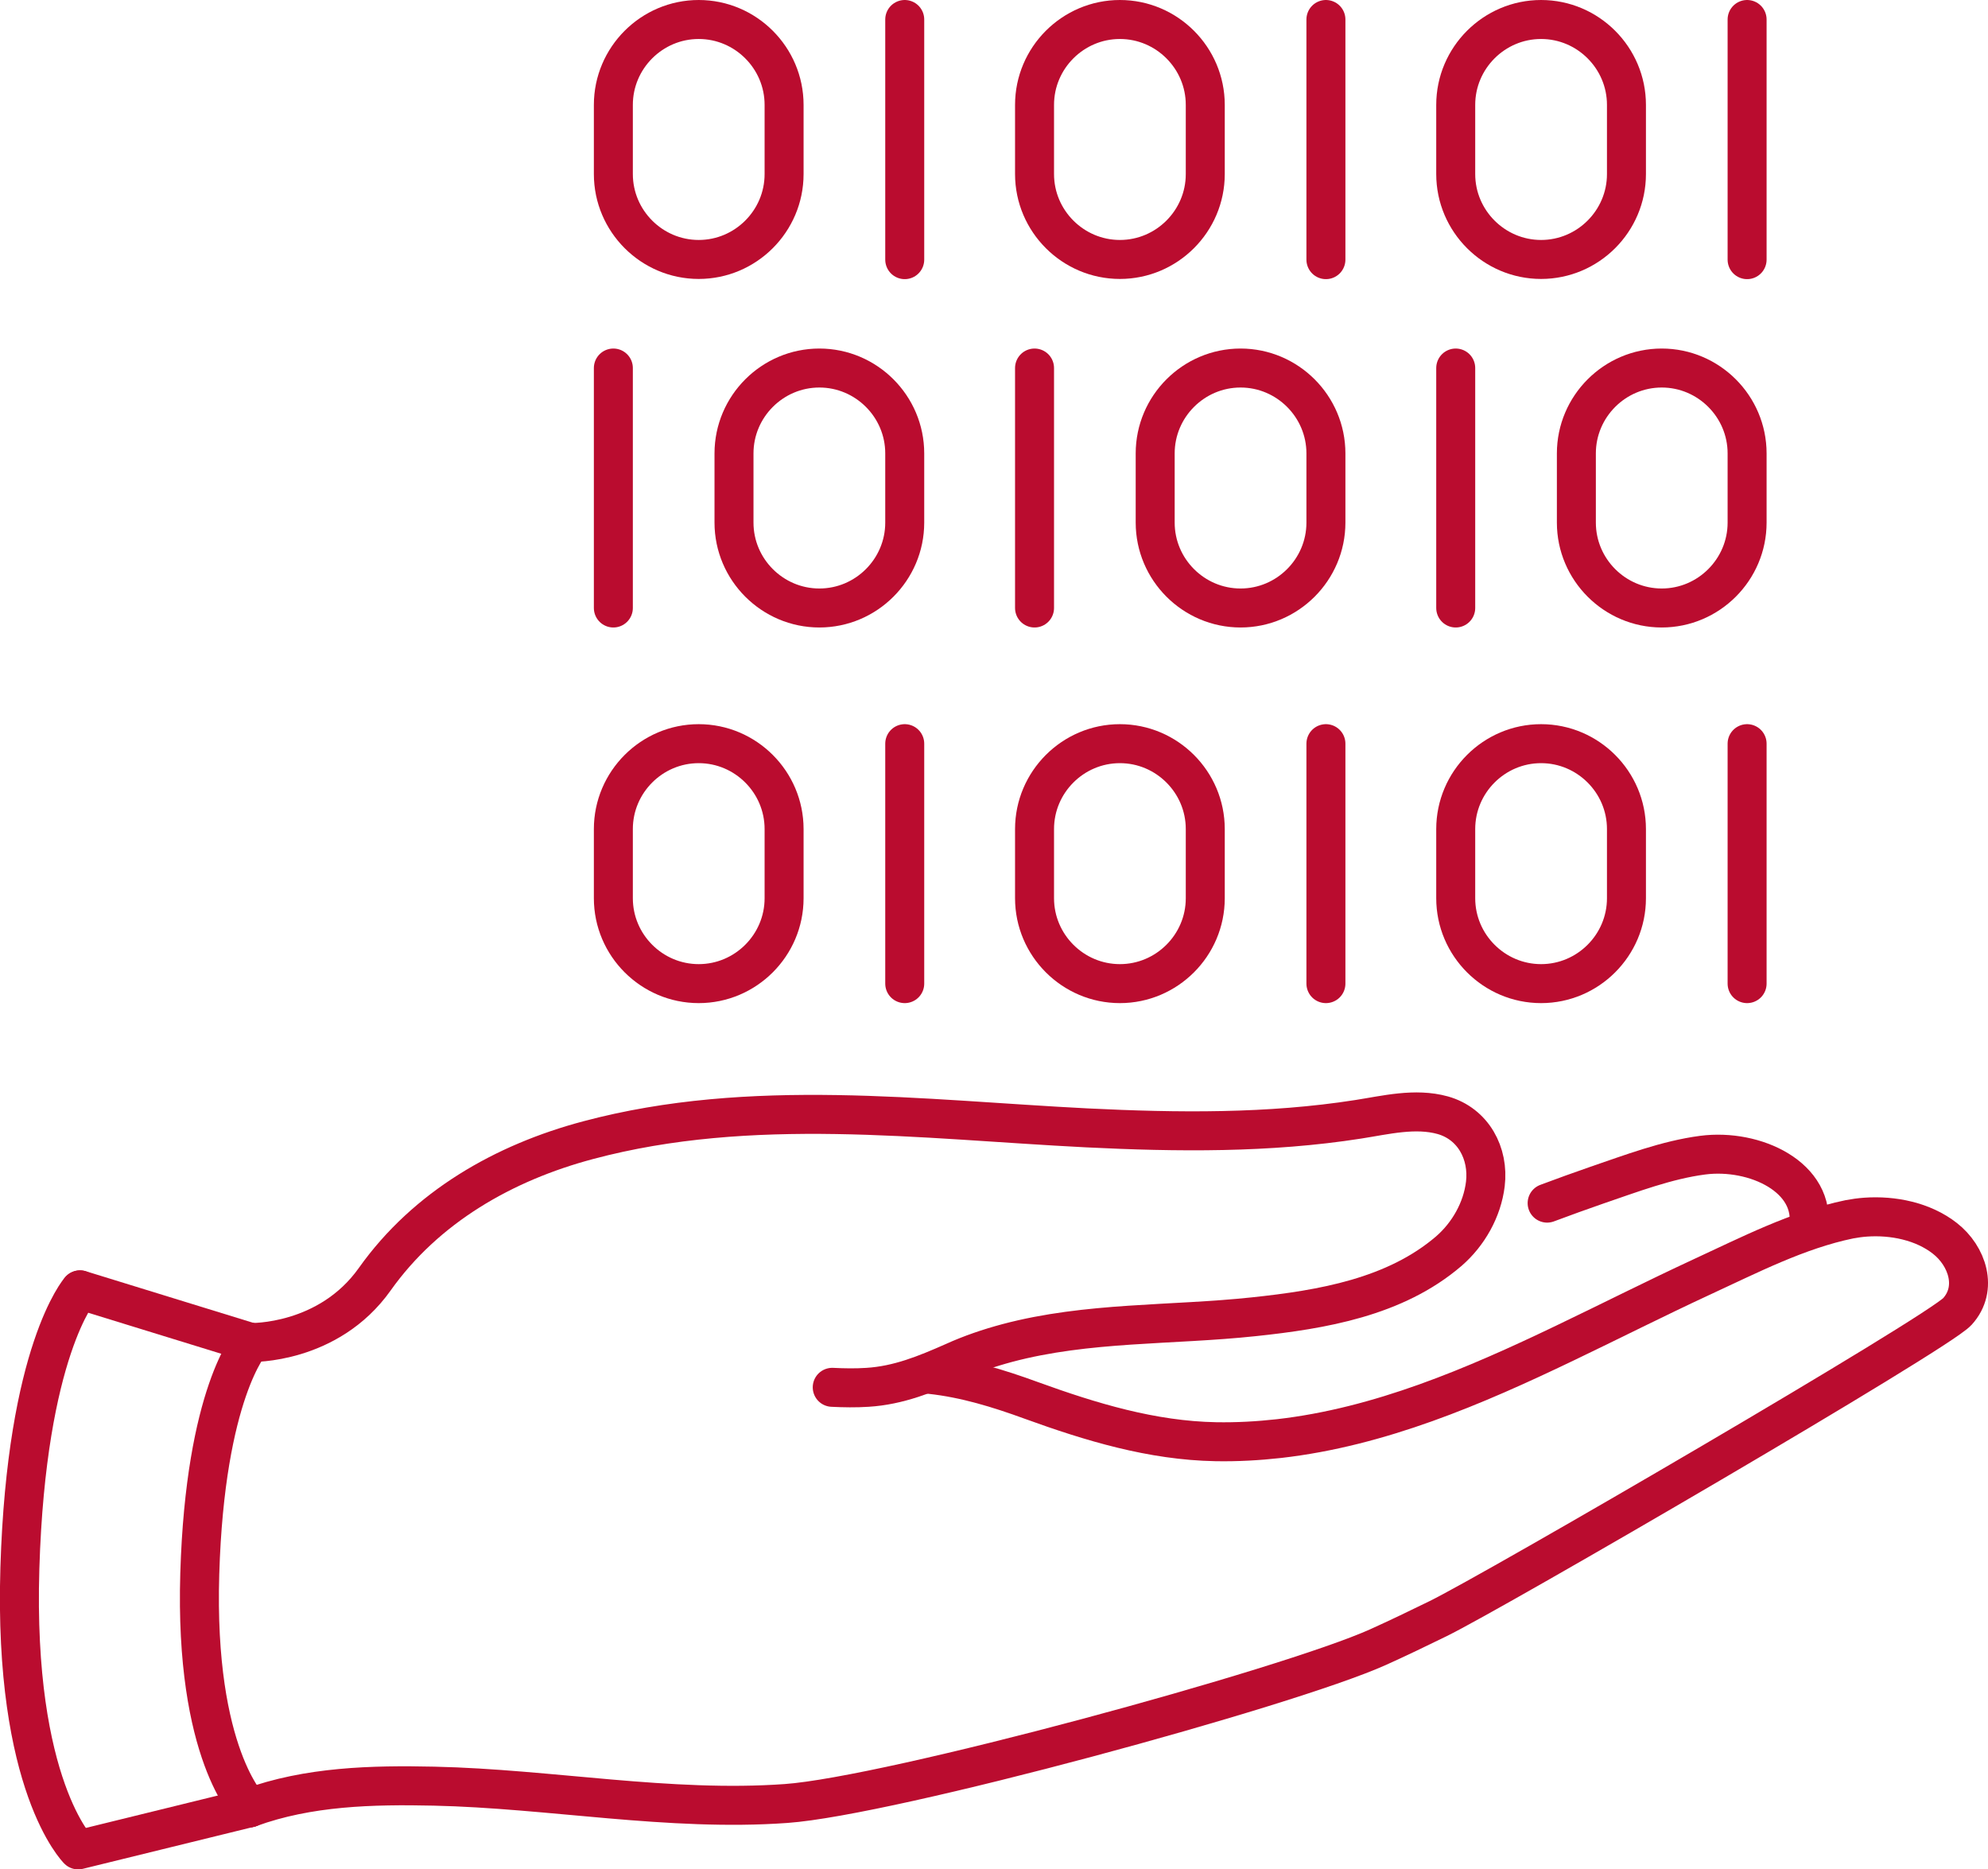 <?xml version="1.0" encoding="UTF-8"?><svg id="Layer_2" xmlns="http://www.w3.org/2000/svg" viewBox="0 0 102 95.9"><defs><style>.cls-1{fill:none;stroke:#ba0c2f;stroke-linecap:round;stroke-linejoin:round;stroke-width:2px;}</style></defs><g id="Layer_1-2"><g><path class="cls-1" d="M42.04,31.19h0c-2.41,0-4.38-1.97-4.38-4.38v-3.55c0-2.41,1.97-4.38,4.38-4.38h0c2.41,0,4.38,1.97,4.38,4.38v3.55c0,2.41-1.97,4.38-4.38,4.38Z"/><line class="cls-1" x1="31.47" y1="18.88" x2="31.47" y2="31.19"/><path class="cls-1" d="M63.65,31.19h0c-2.41,0-4.38-1.97-4.38-4.38v-3.55c0-2.41,1.97-4.38,4.38-4.38h0c2.41,0,4.38,1.97,4.38,4.38v3.55c0,2.41-1.97,4.38-4.38,4.38Z"/><line class="cls-1" x1="53.08" y1="18.88" x2="53.08" y2="31.19"/><path class="cls-1" d="M85.26,31.19h0c-2.41,0-4.38-1.97-4.38-4.38v-3.55c0-2.41,1.97-4.38,4.38-4.38h0c2.41,0,4.38,1.97,4.38,4.38v3.55c0,2.41-1.97,4.38-4.38,4.38Z"/><line class="cls-1" x1="74.69" y1="18.88" x2="74.69" y2="31.19"/><path class="cls-1" d="M79.07,38.15h0c2.41,0,4.38,1.97,4.38,4.38v3.55c0,2.41-1.97,4.38-4.38,4.38h0c-2.41,0-4.38-1.97-4.38-4.38v-3.55c0-2.41,1.97-4.38,4.38-4.38Z"/><line class="cls-1" x1="89.64" y1="50.46" x2="89.64" y2="38.15"/><path class="cls-1" d="M57.46,38.15h0c2.41,0,4.38,1.97,4.38,4.38v3.55c0,2.41-1.97,4.38-4.38,4.38h0c-2.41,0-4.38-1.97-4.38-4.38v-3.55c0-2.41,1.97-4.38,4.38-4.38Z"/><line class="cls-1" x1="68.03" y1="50.46" x2="68.03" y2="38.15"/><path class="cls-1" d="M35.85,38.15h0c2.41,0,4.38,1.97,4.38,4.38v3.55c0,2.41-1.97,4.38-4.38,4.38h0c-2.41,0-4.38-1.97-4.38-4.38v-3.55c0-2.41,1.97-4.38,4.38-4.38Z"/><line class="cls-1" x1="46.42" y1="50.46" x2="46.42" y2="38.15"/><path class="cls-1" d="M79.07,1h0c2.41,0,4.38,1.97,4.38,4.38v3.55c0,2.41-1.97,4.38-4.38,4.38h0c-2.41,0-4.38-1.97-4.38-4.38v-3.55c0-2.41,1.97-4.38,4.38-4.38Z"/><line class="cls-1" x1="89.64" y1="13.32" x2="89.64" y2="1"/><path class="cls-1" d="M57.46,1h0c2.41,0,4.38,1.97,4.38,4.38v3.55c0,2.41-1.97,4.38-4.38,4.38h0c-2.41,0-4.38-1.97-4.38-4.38v-3.55c0-2.41,1.97-4.38,4.38-4.38Z"/><line class="cls-1" x1="68.03" y1="13.32" x2="68.03" y2="1"/><path class="cls-1" d="M35.85,1h0c2.41,0,4.38,1.97,4.38,4.38v3.55c0,2.41-1.97,4.38-4.38,4.38h0c-2.41,0-4.38-1.97-4.38-4.38v-3.55c0-2.41,1.97-4.38,4.38-4.38Z"/><line class="cls-1" x1="46.42" y1="13.32" x2="46.42" y2="1"/><line class="cls-1" x1="12.87" y1="68.87" x2="4.11" y2="66.17"/><path class="cls-1" d="M92.79,63.02c.42-2.62-2.75-4.11-5.43-3.76-1.84,.24-3.67,.94-5.43,1.54-.84,.29-1.69,.6-2.55,.92"/><path class="cls-1" d="M12.87,68.87s3.98,.11,6.36-3.25c2.63-3.7,6.62-5.98,10.95-7.13,8.36-2.23,17.08-1.06,25.58-.63,4.64,.23,9.34,.28,13.93-.44,1.41-.22,2.92-.6,4.33-.21,1.57,.44,2.38,1.96,2.19,3.53-.16,1.32-.87,2.57-1.87,3.44-2.76,2.37-6.51,3-10.01,3.37-4.22,.45-8.53,.25-12.66,1.35-.93,.25-1.85,.56-2.73,.96-1.45,.64-2.83,1.21-4.43,1.31-.6,.04-1.21,.03-1.81,0"/><path class="cls-1" d="M12.81,92.74c3.01-1.1,6.29-1.18,9.46-1.11,5.95,.13,12.07,1.32,18.06,.89,5.35-.38,25.72-5.93,30.37-8.02,1.04-.47,2.06-.96,3.08-1.46,2.83-1.38,25.63-14.64,26.65-15.76,1.07-1.18,.51-2.85-.64-3.75-1.12-.88-2.67-1.19-4.07-1.09-.28,.02-.56,.06-.83,.11-2.66,.55-5.15,1.84-7.6,2.97-2.35,1.09-4.66,2.26-7,3.38-4.65,2.23-9.5,4.31-14.67,4.9-1.08,.12-2.16,.18-3.24,.16-3.28-.06-6.41-1.01-9.47-2.12-1.67-.61-3.39-1.14-5.16-1.33"/><path class="cls-1" d="M12.87,68.87s-2.34,2.58-2.62,11.86c-.28,9.27,2.56,12.01,2.56,12.01"/><path class="cls-1" d="M12.81,92.74l-8.8,2.16s-3.33-3.29-2.99-14.46c.34-11.16,3.08-14.27,3.08-14.27"/></g></g></svg>